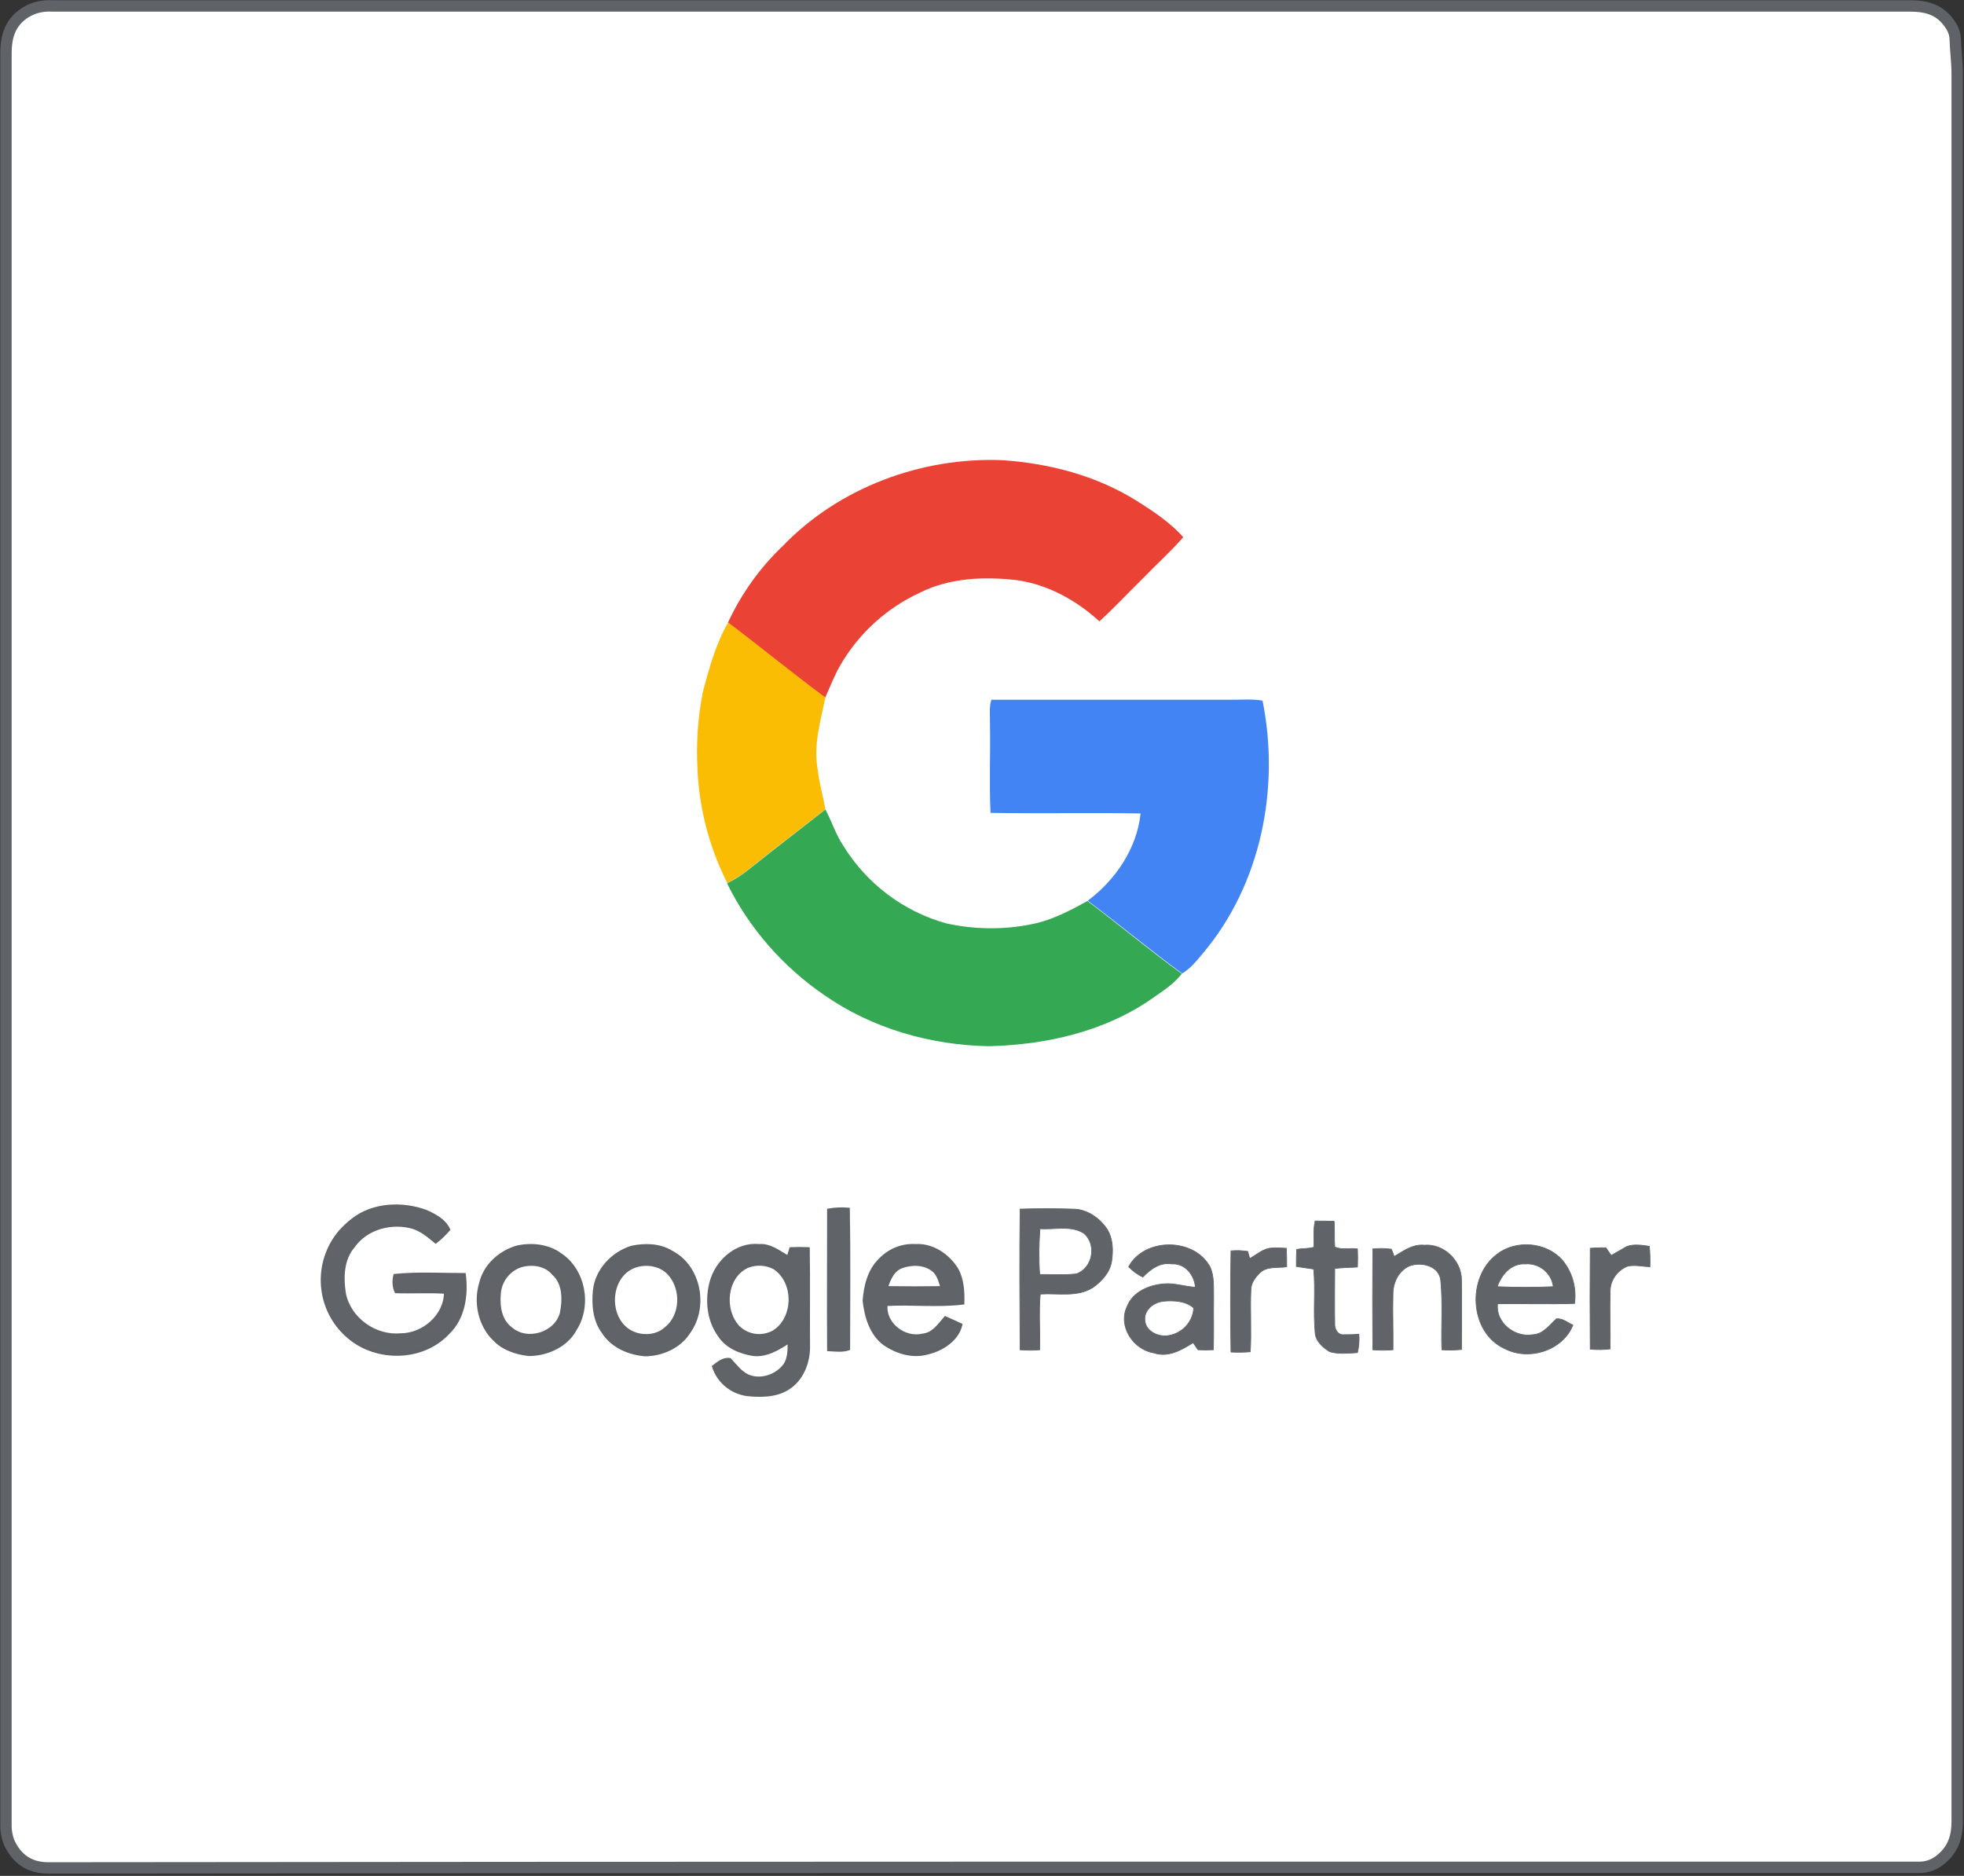 <svg width="691" height="660" viewBox="0 0 691 660" fill="none" xmlns="http://www.w3.org/2000/svg">
<rect x="0" y="0" width="691" height="660" fill="#333333" stroke="none"/>
<g clip-path="url(#clip0_230_1008)">
<path d="M345.1 657H644.1C654.5 657 664.9 657 675.3 657C678.2 657 681 655.9 683.2 653.9C687.3 650.4 688.6 646 688.6 640.9C688.6 435.9 688.6 230.9 688.6 25.9C688.6 21.8 688 17.7 687.9 13.6C687.8 10.9 686.4 8.8 684.8 6.9C681.5 3.1 677.1 2.1 672.2 2.1C454.3 2.1 236.4 2.1 18.5 2.1C17.1 2 15.8 2.1 14.5 2.3C11.5 2.8 8.7 4.2 6.5 6.3C3 9.7 2.1 14.1 2.1 18.7C2.1 139.5 2.1 260.4 2.1 381.2C2.1 467.8 2.1 554.4 2.1 641C2 643.5 2.3 645.9 3.2 648.2C5.8 653.9 10.2 657.2 17 657.2C126.3 657.1 235.7 657 345.1 657Z" fill="white" stroke="#5F6368" stroke-width="4" stroke-miterlimit="10"/>
<path d="M358.9 425.4C365.1 425.2 371.3 425.2 377.5 425.4C382.3 425.4 386.7 428.4 389.4 432.3C391.6 435.7 391.7 439.9 391.1 443.8C390.5 447.7 387.6 450.8 384.5 453C378.9 456.5 372.2 454.9 366 455.3C365.4 461.8 366 468.4 365.8 474.9C363.5 475.1 361.2 475.1 358.9 474.9C358.8 458.4 358.7 441.9 358.9 425.4ZM365.9 432.3C365.5 437.6 365.4 443 365.8 448.4C370.1 448.4 374.4 448.7 378.7 448.2C384.5 446.2 386 437.8 381.3 433.9C376.8 431 371 432.7 365.9 432.3ZM462.3 438.8C462.4 435.7 462 432.6 462.7 429.6C464.9 429.6 467.1 429.6 469.4 429.7C469.6 432.7 469.4 435.7 469.6 438.7C471.9 439.9 474.9 439 477.6 439.4C477.7 441.5 477.7 443.6 477.6 445.8C474.9 445.9 472.2 446 469.6 446.3C469.6 452.7 469.5 459.1 469.6 465.6C469.5 467.3 470.3 469.2 472.1 469.6C474.1 469.6 476.1 469.6 478.1 469.4C478.3 471.6 478.1 473.8 477.6 475.9C474.4 476.1 471.1 476.5 467.9 475.6C465.4 474.1 462.8 471.8 462.7 468.7C462 461.3 462.9 453.9 462.2 446.5C460.2 446.2 458.1 445.9 456.1 445.6C456.1 443.6 456.1 441.6 456.2 439.6C458.2 439.2 460.4 439.4 462.3 438.8ZM397.1 445.7C402.6 435.4 420.1 435.4 425.7 445.7C427.3 449.1 426.9 453 427 456.6C426.9 462.7 427.1 468.8 426.9 474.9C425.1 475 423.3 475 421.5 474.9C420.9 474.1 420.4 473.2 419.8 472.4C415.7 475 410.9 477.7 406 476C398.8 474.9 393.3 466.7 396.5 459.8C398.5 454.5 404.3 452.1 409.6 451.7C413.3 451.4 416.9 452.7 420.6 452.9C420.2 448.6 417 444.4 412.3 444.7C408.2 444 404.8 446.5 402.1 449.3C400.1 448.4 398.5 447.1 397.1 445.7ZM402.8 464.6C403.1 468.2 407 470.2 410.3 470C415.5 469.6 419.7 465.4 420 460.2C417.2 457.7 413 457.5 409.5 457.8C406 458.1 402.4 460.8 402.8 464.6ZM490.5 442.1C493.7 440.2 497 437.7 501.1 438.1C508 437.5 514.2 443.6 514.2 450.3C514.3 458.5 514.2 466.6 514.2 474.8C511.9 475 509.6 475.1 507.3 474.9C507 466.8 507.7 458.7 506.9 450.6C506.5 445.4 500.1 443.8 495.9 445.4C492.2 447 490.2 451 490.1 454.9C489.9 461.6 490.2 468.2 490.1 474.9C487.7 475.1 485.4 475.1 483 474.9C482.9 463.1 482.9 451.2 483 439.4C485.2 439.2 487.3 439.2 489.5 439.5C489.8 440 490.3 441.4 490.5 442.1ZM526.7 441.3C533.4 436.1 544.1 437 549.7 443.4C553.2 447.6 554.7 453.1 554 458.6C545 458.9 535.9 458.6 526.9 458.7C526.1 465.3 532.9 470.7 539.2 469.6C542.9 469.5 545.1 466.3 547.6 464C549.8 463.8 551.6 465.4 553.4 466.2C549.8 475.2 537.9 478.9 529.4 474.5C516.9 468.8 516 449.3 526.7 441.3ZM526.8 452.7C533.3 453 539.9 453 546.5 452.7C545.9 447.8 541.5 444.3 536.6 444.7C531.7 444.4 528.2 448.5 526.8 452.7ZM572.5 438.5C575 437.7 577.7 438.1 580.3 438.5C580.5 440.9 580.6 443.3 580.5 445.7C577.9 445.6 575.2 444.9 572.6 445.5C568.9 447 566.4 450.6 566.5 454.6C566.3 461.3 566.6 467.9 566.5 474.6C564.2 474.9 561.8 474.9 559.5 474.7C559.4 462.9 559.4 451 559.5 439.2C561.3 439 563.2 439 565 439C565.6 439.9 566.2 440.8 566.9 441.7C568.8 440.6 570.7 439.5 572.5 438.5ZM439.7 442.8C442.3 441.4 444.6 439.1 447.7 439.1C449.3 439 451 439.1 452.6 439.2C452.7 441.4 452.7 443.6 452.7 445.7C449.6 446.2 445.9 445.4 443.4 447.7C441.7 449.3 440.1 451.4 440.1 453.9C439.8 461.1 440.3 468.3 439.9 475.6C437.7 475.8 435.4 475.8 433.1 475.7C432.9 463.8 432.9 451.9 433.1 440.1C435.1 439.9 437 440 439 440.3C439.1 440.8 439.5 442.1 439.7 442.8Z" fill="#606469" stroke="#5F6368" stroke-width="0.25" stroke-miterlimit="10"/>
<path d="M275.5 192C295.3 171.5 324.2 160.8 352.5 161.9C369.1 163 385.7 167.3 399.9 176.2C405.8 179.9 411.7 183.8 416.3 189C411.8 194.2 406.6 198.8 401.8 203.8C396.8 208.7 392 213.9 386.8 218.6C378.7 211.2 368.6 205.6 357.6 204.1C346.2 202.8 334.1 203.3 323.7 208.5C312 213.9 302.3 222.7 295.8 233.8C293.6 237.5 292.1 241.6 290.3 245.5C278.7 237 267.6 227.8 256.1 219.1C260.8 208.9 267.4 199.7 275.5 192Z" fill="#EA4335"/>
<path d="M256.2 219C267.7 227.7 278.8 236.8 290.4 245.4C288.7 253.7 286.1 262.2 287.7 270.8C288.2 275.5 289.6 280.1 290.4 284.7C281.4 291.8 272.2 298.8 263.2 306C260.9 307.8 258.5 309.4 255.9 310.7C249.6 298.3 246 284.6 245.4 270.7C244.9 261.6 245.5 252.4 247.3 243.4C249.5 235.1 251.8 226.6 256.2 219Z" fill="#FBBC04"/>
<path d="M348.8 246.2C377 246.2 405.2 246.2 433.4 246.2C437 246.2 440.6 245.9 444.2 246.5C450.4 277.2 443.7 311.1 423.3 335.3C421.1 337.9 418.9 340.8 415.9 342.5C404.6 334.2 393.9 325.3 382.7 316.9C392.5 309.6 400 298.5 401.3 286.2C383.7 285.9 366.1 286.3 348.5 286C348 275.6 348.5 265.1 348.3 254.7C348.4 251.9 347.9 249 348.8 246.2Z" fill="#4284F4"/>
<path d="M263.2 306.1C272.2 298.9 281.4 291.9 290.4 284.8C292.6 288.9 294 293.5 296.6 297.4C304.8 310.8 317.8 320.7 333 324.9C343.6 327.2 354.6 327.2 365.1 324.7C371.3 323.1 377 320.1 382.6 317C393.8 325.4 404.5 334.4 415.8 342.6C413.1 346.1 409.4 348.5 405.8 351C389 362.9 368.2 367.6 347.9 368.1C327.4 367.7 306.9 361.9 290 350.1C275.4 340.1 263.6 326.6 255.8 310.8C258.5 309.5 260.9 307.9 263.2 306.1Z" fill="#34A853"/>
<path d="M124 429.2C131.2 423.5 141.6 423.1 150 426.2C153 427.6 156.4 429.3 157.9 432.6C156.5 434.2 155 435.7 153.3 437C150.9 435 148.4 432.9 145.4 431.9C137.9 429.7 129 432 124.4 438.5C120.5 443 120.3 449.4 121.2 455.1C122.9 463.9 131.9 470.4 140.8 469.6C148.8 469.7 156.7 463 156.7 454.7C150.9 454.3 145.1 454.7 139.3 454.5C138.5 452.7 138.4 450.6 138.9 448.7C147 447.9 155.3 448.4 163.4 448.4C164.3 455.7 163.2 463.8 157.6 469.1C148.6 478.7 132.3 478.8 122.6 470.4C111.5 461 110.2 444.3 119.7 433.2C121 431.8 122.4 430.4 124 429.2ZM291.5 425.7C293.8 425.3 296.2 425.2 298.5 425.4C298.8 441.8 298.6 458.2 298.6 474.6C296.3 475.4 293.9 475 291.5 474.9C291.4 458.5 291.5 442.1 291.5 425.7ZM182 438.7C187.1 437.6 192.8 438.2 197.1 441.3C205.5 446.8 207.8 459.2 202.5 467.6C199.4 473.5 192.5 476.6 186 476.6C181.6 476.1 177.1 474.6 174 471.4C168.7 466.4 167 458.2 169.1 451.4C170.6 445.1 176 440.4 182 438.7ZM182.9 445.5C178.7 447.1 175.9 451 175.7 455.4C175.3 459.7 176.1 464.7 179.8 467.4C185.5 472.4 195.7 469.2 197.5 461.9C198.4 457.3 198.5 451.5 194.6 448.1C191.9 444.8 186.9 444.2 182.9 445.5ZM222.2 438.8C226.9 437.8 232.1 437.9 236.3 440.5C246.2 445.6 248.8 459.8 242.5 468.6C239.3 473.8 233.1 476.6 227.1 476.7C221.4 476.3 215.5 473.8 212.3 468.9C209.1 464.7 208.6 459.2 209.1 454.1C209.8 446.9 215.5 440.9 222.2 438.8ZM223.8 445.4C214.4 448.3 213.2 462.7 221 468C224.8 470.6 230.7 470.6 234.2 467.4C239.9 462.9 240.2 453.6 235.5 448.3C232.6 445 227.8 444.2 223.8 445.4ZM250.1 451.3C252 443.8 259.1 437.4 267.1 438.2C271 437.9 274.1 440.5 277.3 442.3C277.6 441.3 277.9 440.3 278.2 439.3C280.3 439.2 282.4 439.2 284.4 439.3C284.6 450.7 284.4 462.2 284.5 473.6C284.6 479.2 282.3 485.3 277.4 488.4C273.1 491.2 267.7 491.2 262.8 490.7C257.3 489.9 252.7 486.1 251 480.8C252.7 479.5 254.6 477.9 256.8 478.3C258.7 480.3 260.3 482.6 262.8 483.9C267.3 486.1 273.2 484.2 276.1 480.2C277.7 477.8 277.6 474.8 277.6 472.1C273.9 474.5 269.7 477.1 265.1 476.6C260.5 475.9 255.6 473.9 253 469.8C249.2 464.5 248.5 457.5 250.1 451.3ZM263 445.6C255.2 449.2 254.2 460.8 259.7 466.8C263 470.1 268 470.8 272.1 468.6C279.8 463.9 279.9 451 272.4 446.1C269.5 444.6 266.1 444.4 263 445.6ZM309.6 443.2C312.9 439.7 317.5 437.9 322.3 438.2C328.2 437.9 333.7 441.7 336.7 446.6C338.7 450.2 338.9 454.4 338.8 458.5C329.9 459.6 320.8 458.5 311.8 459C311 465.8 318.3 471.3 324.7 469.7C328.4 469.3 330.4 466.1 332.6 463.6C334.5 464.4 336.3 465.3 338.1 466.1C336.9 471.3 331.6 474.8 326.6 476C321.3 477.6 315.6 475.9 311.2 472.9C306.4 469.4 304.6 463.2 304 457.6C304.4 452.5 305.7 446.9 309.6 443.2ZM317.3 445.7C314.2 446.8 312.8 450.1 311.9 453C318.4 453.1 324.9 453.1 331.4 453C330.7 450.9 330.2 448.5 328.4 447C325.4 444.5 320.9 444.4 317.3 445.7Z" fill="#606469" stroke="#5F6368" stroke-miterlimit="10"/>
</g>
<defs>
<clipPath id="clip0_230_1008">
<rect width="691" height="660" fill="white"/>
</clipPath>
</defs>
</svg>
